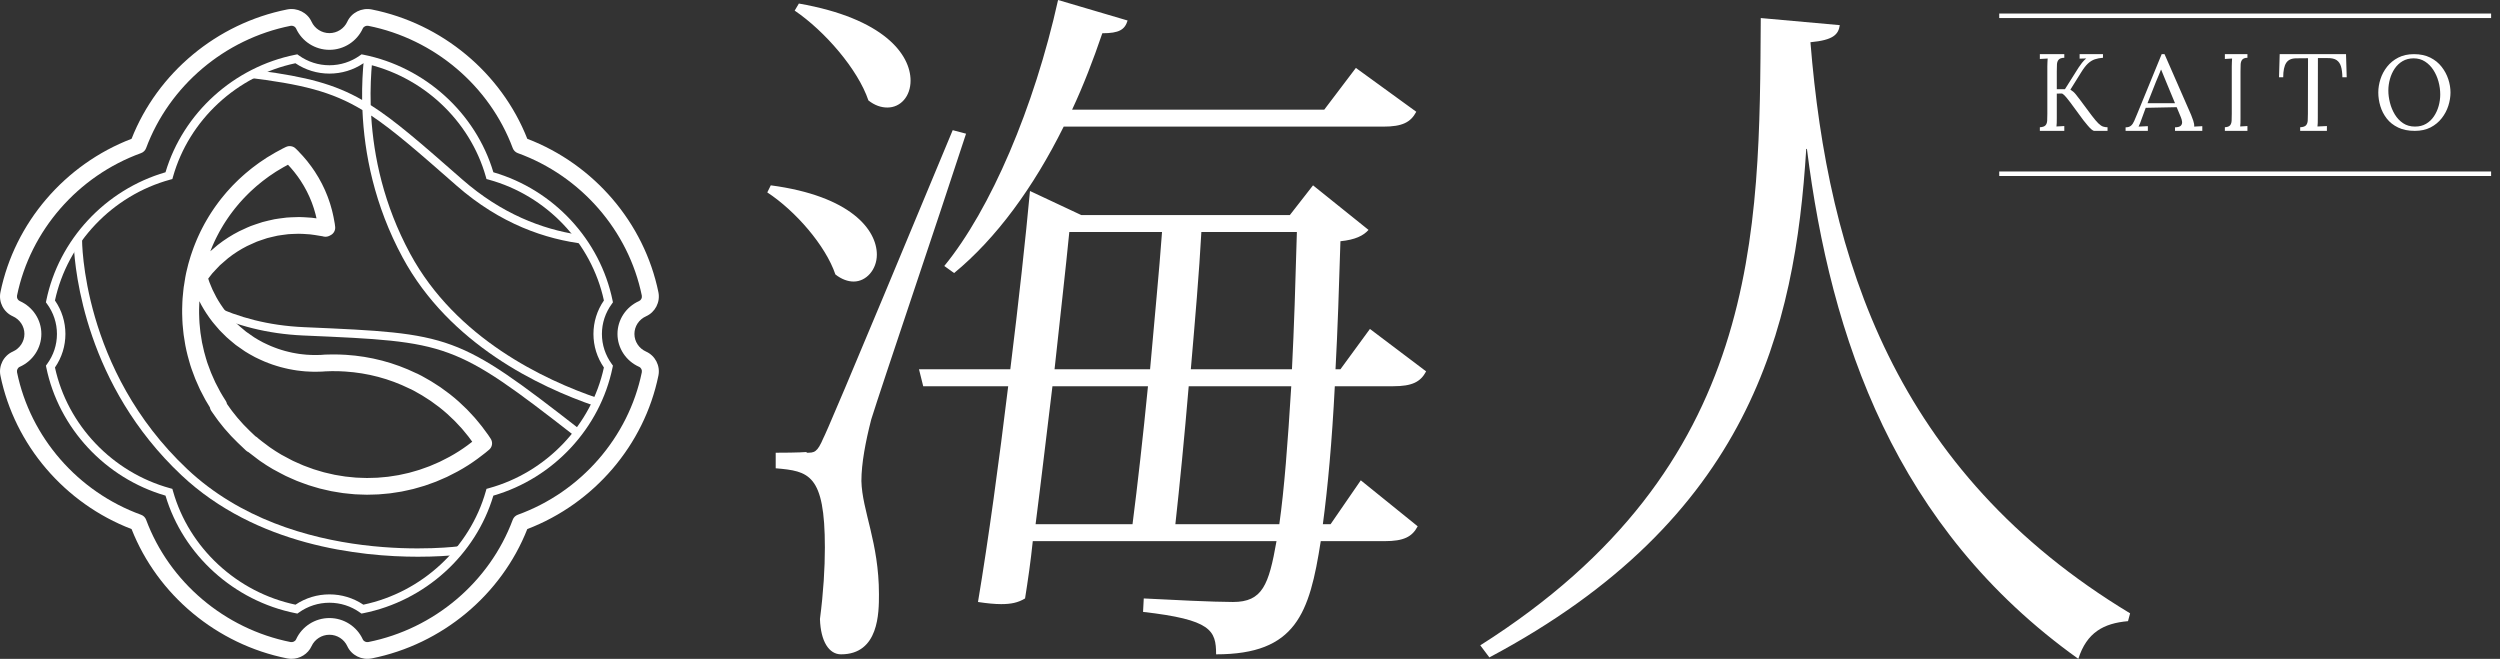 <svg width="277" height="73" viewBox="0 0 277 73" fill="none" xmlns="http://www.w3.org/2000/svg">
<rect x="0" y="0" width="277" height="73" fill="#333333" stroke="none"/>
<path d="M226.015 14.5V14.1C226.319 14.084 226.528 14.012 226.641 13.886C226.753 13.762 226.815 13.588 226.828 13.365C226.839 13.143 226.845 12.889 226.845 12.605V7.359C226.845 7.199 226.85 7.043 226.858 6.893C226.864 6.743 226.873 6.608 226.881 6.486C226.736 6.494 226.593 6.501 226.448 6.51C226.303 6.518 226.158 6.526 226.015 6.535V6H228.724V6.4C228.426 6.409 228.22 6.478 228.103 6.608C227.986 6.737 227.923 6.911 227.911 7.13C227.899 7.348 227.893 7.603 227.893 7.894V9.885H228.795L230.301 7.494C230.404 7.333 230.533 7.153 230.685 6.959C230.838 6.765 230.995 6.603 231.155 6.473C231.035 6.482 230.912 6.486 230.788 6.486C230.663 6.486 230.541 6.49 230.421 6.498V6H233.01V6.4C232.672 6.425 232.371 6.482 232.107 6.571C231.841 6.66 231.589 6.815 231.348 7.038C231.107 7.261 230.85 7.595 230.578 8.04L229.398 9.934C229.63 10.072 229.819 10.232 229.963 10.414C230.107 10.597 230.253 10.781 230.397 10.966L231.745 12.776C232.05 13.18 232.3 13.478 232.497 13.668C232.694 13.858 232.871 13.977 233.028 14.027C233.184 14.075 233.347 14.1 233.515 14.1V14.5H232.046C231.966 14.5 231.859 14.444 231.726 14.331C231.594 14.216 231.452 14.069 231.3 13.886C231.147 13.705 230.99 13.512 230.83 13.31L229.385 11.344C229.233 11.141 229.081 10.948 228.927 10.766C228.776 10.584 228.627 10.448 228.482 10.36L227.893 10.372V13.055C227.893 13.274 227.891 13.461 227.886 13.62C227.882 13.778 227.873 13.909 227.856 14.014C228.001 14.007 228.145 13.999 228.29 13.99C228.435 13.982 228.579 13.974 228.724 13.965V14.5H226.015Z" fill="white"/>
<path d="M235.515 14.5V14.109C235.778 14.109 235.98 14.046 236.122 13.92C236.262 13.795 236.379 13.621 236.472 13.4C236.564 13.18 236.672 12.923 236.795 12.633L239.514 6H239.83L242.774 12.727C242.844 12.893 242.924 13.105 243.011 13.364C243.099 13.624 243.134 13.845 243.116 14.026L243.566 14.003C243.715 13.994 243.865 13.987 244.015 13.979V14.5H240.991V14.109C241.326 14.101 241.546 14.034 241.652 13.909C241.758 13.783 241.797 13.634 241.77 13.459C241.745 13.287 241.699 13.129 241.639 12.986L241.176 11.876L237.745 11.946L237.282 13.211C237.222 13.4 237.167 13.551 237.118 13.659C237.069 13.772 237.014 13.894 236.953 14.026C237.129 14.018 237.303 14.011 237.475 14.003C237.646 13.994 237.815 13.987 237.982 13.979V14.5H235.515ZM237.943 11.437H240.991L240.055 9.179C239.957 8.935 239.859 8.693 239.757 8.453C239.656 8.213 239.557 7.971 239.461 7.726H239.434C239.347 7.947 239.256 8.168 239.164 8.389C239.071 8.609 238.977 8.834 238.88 9.062L237.943 11.437Z" fill="white"/>
<path d="M249.015 6.4C248.741 6.408 248.55 6.478 248.442 6.607C248.334 6.737 248.276 6.911 248.264 7.13C248.253 7.347 248.248 7.602 248.248 7.894V13.054C248.248 13.273 248.246 13.461 248.242 13.62C248.239 13.778 248.23 13.909 248.214 14.013C248.348 14.007 248.481 13.998 248.614 13.99C248.748 13.982 248.881 13.973 249.015 13.965V14.5H246.515V14.098C246.796 14.083 246.989 14.012 247.092 13.886C247.196 13.761 247.254 13.587 247.265 13.364C247.275 13.142 247.281 12.889 247.281 12.605V7.359C247.281 7.198 247.285 7.042 247.293 6.892C247.3 6.743 247.307 6.607 247.314 6.485C247.181 6.494 247.048 6.501 246.915 6.509C246.781 6.518 246.648 6.526 246.515 6.534V6H249.015V6.4Z" fill="white"/>
<path d="M259.536 8.563C259.528 8.085 259.477 7.688 259.385 7.373C259.292 7.057 259.13 6.82 258.899 6.662C258.669 6.505 258.333 6.43 257.897 6.437H256.825L256.813 13.055C256.813 13.274 256.811 13.461 256.807 13.62C256.803 13.779 256.792 13.909 256.775 14.014C256.951 14.007 257.126 13.999 257.298 13.991C257.47 13.983 257.645 13.974 257.821 13.966V14.5H254.859V14.1C255.178 14.084 255.395 14.011 255.508 13.882C255.621 13.752 255.684 13.576 255.697 13.352C255.71 13.13 255.716 12.881 255.716 12.605L255.728 6.45L254.43 6.462C253.9 6.462 253.528 6.631 253.309 6.971C253.09 7.312 252.98 7.843 252.98 8.563H252.515L252.59 6H259.939L260.015 8.563H259.536Z" fill="white"/>
<path d="M267.561 14.5C266.841 14.5 266.224 14.376 265.708 14.128C265.193 13.88 264.774 13.55 264.452 13.135C264.131 12.721 263.894 12.263 263.742 11.76C263.591 11.255 263.515 10.754 263.515 10.249C263.515 9.761 263.594 9.269 263.754 8.769C263.913 8.271 264.157 7.812 264.487 7.394C264.816 6.975 265.23 6.639 265.725 6.384C266.222 6.128 266.803 6 267.469 6C268.166 6 268.769 6.128 269.277 6.384C269.784 6.639 270.203 6.978 270.531 7.4C270.862 7.821 271.107 8.279 271.27 8.775C271.433 9.27 271.515 9.761 271.515 10.249C271.515 10.73 271.435 11.219 271.276 11.719C271.117 12.218 270.873 12.679 270.543 13.1C270.214 13.522 269.803 13.861 269.31 14.116C268.818 14.371 268.235 14.5 267.561 14.5ZM267.583 14.024C268.053 14.024 268.462 13.921 268.81 13.716C269.158 13.511 269.448 13.236 269.679 12.891C269.91 12.547 270.085 12.164 270.203 11.742C270.32 11.32 270.378 10.896 270.378 10.47C270.378 9.991 270.314 9.515 270.186 9.043C270.057 8.571 269.867 8.141 269.617 7.754C269.367 7.366 269.059 7.055 268.691 6.818C268.324 6.582 267.905 6.464 267.436 6.464C266.966 6.464 266.555 6.57 266.203 6.778C265.85 6.987 265.558 7.263 265.327 7.609C265.096 7.953 264.922 8.336 264.806 8.758C264.687 9.179 264.629 9.608 264.629 10.041C264.629 10.467 264.687 10.912 264.806 11.376C264.922 11.841 265.103 12.274 265.344 12.677C265.587 13.079 265.894 13.405 266.265 13.653C266.636 13.9 267.076 14.024 267.583 14.024Z" fill="white"/>
<path d="M221.515 1.75H276.015" stroke="white" stroke-width="0.5"/>
<path d="M221.515 19.25H276.015" stroke="white" stroke-width="0.5"/>
<path d="M20.746 51.977C9.026 40.94 9.088 26.614 9.091 26.47L8.639 26.465C8.481 26.682 8.318 26.896 8.169 27.121C8.309 30.115 9.526 42.69 20.098 52.647C28.389 60.455 39.89 61.686 46.314 61.686C48.262 61.686 49.725 61.574 50.508 61.497C50.696 61.28 50.883 61.065 51.06 60.839L51.012 60.51C50.828 60.536 32.453 63.003 20.746 51.977Z" fill="white"/>
<path d="M32.295 72.999C32.135 72.999 31.975 72.984 31.815 72.952C24.023 71.397 17.457 65.925 14.578 58.622C7.172 55.782 1.625 49.306 0.048 41.621C-0.175 40.528 0.401 39.407 1.42 38.955C2.201 38.608 2.706 37.841 2.706 37C2.706 36.159 2.201 35.392 1.42 35.045C0.402 34.593 -0.175 33.471 0.048 32.379C1.625 24.695 7.172 18.218 14.578 15.378C17.457 8.075 24.023 2.602 31.815 1.048C32.922 0.825 34.059 1.396 34.518 2.401C34.87 3.172 35.649 3.67 36.5 3.67C37.352 3.67 38.13 3.172 38.482 2.401C38.941 1.396 40.077 0.828 41.185 1.048C48.977 2.602 55.544 8.075 58.424 15.378C65.828 18.218 71.376 24.695 72.952 32.379C73.175 33.471 72.599 34.593 71.581 35.045C70.799 35.392 70.294 36.159 70.294 37C70.294 37.841 70.799 38.608 71.581 38.955C72.599 39.407 73.177 40.529 72.951 41.621C71.376 49.306 65.828 55.782 58.424 58.622C55.544 65.925 48.977 71.398 41.185 72.952C40.08 73.175 38.941 72.604 38.482 71.599C38.131 70.829 37.352 70.331 36.5 70.331C35.648 70.331 34.87 70.829 34.518 71.599C34.126 72.459 33.237 72.999 32.295 72.999ZM32.302 2.852C32.264 2.852 32.226 2.855 32.187 2.863C24.888 4.32 18.758 9.512 16.187 16.415C16.092 16.671 15.888 16.871 15.629 16.965C8.63 19.501 3.365 25.548 1.888 32.746C1.836 32.999 1.964 33.256 2.192 33.357C3.645 34.003 4.583 35.432 4.583 37C4.583 38.567 3.645 39.997 2.192 40.643C1.964 40.744 1.836 41.001 1.888 41.254C3.365 48.452 8.63 54.499 15.629 57.035C15.888 57.128 16.092 57.33 16.187 57.585C18.758 64.488 24.888 69.68 32.187 71.137C32.442 71.186 32.704 71.063 32.807 70.839C33.461 69.405 34.91 68.479 36.5 68.479C38.09 68.479 39.539 69.405 40.195 70.839C40.296 71.062 40.557 71.186 40.813 71.137C48.112 69.68 54.242 64.488 56.813 57.585C56.909 57.33 57.112 57.128 57.371 57.035C64.37 54.499 69.635 48.452 71.112 41.254C71.164 41 71.037 40.744 70.809 40.643C69.357 39.997 68.417 38.568 68.417 37C68.417 35.432 69.357 34.003 70.809 33.357C71.037 33.256 71.164 32.999 71.112 32.746C69.635 25.548 64.37 19.501 57.371 16.965C57.112 16.871 56.909 16.671 56.813 16.415C54.242 9.512 48.112 4.32 40.813 2.863C40.559 2.814 40.297 2.937 40.195 3.161C39.539 4.595 38.09 5.521 36.5 5.521C34.911 5.521 33.461 4.595 32.807 3.161C32.719 2.971 32.518 2.852 32.302 2.852Z" fill="white"/>
<path d="M44.614 28.537C49.799 38.135 59.737 42.869 65.916 44.982C66.055 44.706 66.191 44.429 66.314 44.143C60.294 42.102 50.517 37.494 45.442 28.102C42.513 22.68 41.394 17.339 41.126 12.804C43.642 14.478 46.37 16.869 50.44 20.438L50.592 20.572C55.439 24.822 60.469 26.523 64.784 27.032C64.548 26.678 64.298 26.334 64.039 25.998C60.084 25.388 55.575 23.702 51.215 19.88L51.063 19.747C46.645 15.872 43.78 13.364 41.074 11.648C41.022 9.849 41.101 8.204 41.241 6.749C40.938 6.669 40.628 6.608 40.318 6.543C40.183 7.898 40.101 9.42 40.124 11.073C37.044 9.313 33.947 8.514 28.76 7.828C28.259 8.057 27.774 8.307 27.3 8.579C33.43 9.326 36.737 10.133 40.157 12.194C40.359 16.982 41.469 22.716 44.614 28.537Z" fill="white"/>
<path d="M33.873 36.258L33.669 36.249C29.696 36.076 26.377 35.14 23.628 33.842C23.603 34.158 23.484 34.464 23.265 34.695C26.107 36.033 29.533 36.995 33.628 37.174L33.831 37.182C49.691 37.873 50.311 37.9 63.748 48.365C63.79 48.315 63.834 48.269 63.874 48.218L64.01 48.049C64.115 47.911 64.211 47.766 64.313 47.627C50.655 36.989 50.017 36.961 33.873 36.258Z" fill="white"/>
<path d="M40.661 54.815C40.546 54.813 40.426 54.81 40.308 54.804L39.986 54.794C39.763 54.788 39.538 54.782 39.314 54.767C39.208 54.759 39.102 54.748 38.997 54.736L38.693 54.707C38.465 54.686 38.237 54.666 38.01 54.635C37.905 54.622 37.8 54.604 37.696 54.586L37.377 54.534C37.155 54.5 36.933 54.465 36.711 54.422C36.602 54.401 36.494 54.374 36.386 54.348L36.043 54.27C35.836 54.225 35.629 54.179 35.422 54.125C35.309 54.094 35.197 54.06 35.085 54.026L34.751 53.928C34.55 53.87 34.347 53.811 34.147 53.744C34.035 53.706 33.923 53.664 33.811 53.622L33.457 53.493C33.267 53.425 33.078 53.356 32.889 53.28C32.775 53.233 32.663 53.183 32.551 53.132L32.221 52.987C32.039 52.909 31.858 52.831 31.679 52.744C31.482 52.651 31.341 52.574 31.198 52.496L30.854 52.313C30.713 52.239 30.572 52.166 30.433 52.087C30.332 52.035 30.284 52.01 30.238 51.983C29.76 51.706 29.279 51.398 28.802 51.065C28.712 51.002 28.624 50.935 28.536 50.867L28.396 50.76C28.105 50.546 27.815 50.328 27.533 50.099C27.43 50.056 27.332 49.993 27.247 49.911L26.393 49.099C26.39 49.095 26.343 49.052 26.339 49.047C26.092 48.809 25.846 48.56 25.605 48.306L25.457 48.139C25.263 47.928 25.069 47.714 24.883 47.494C24.826 47.427 24.77 47.357 24.715 47.288L24.636 47.189C24.491 47.011 24.346 46.831 24.206 46.648C24.14 46.561 24.077 46.473 24.015 46.386L23.945 46.289C23.836 46.141 23.73 45.992 23.627 45.841L23.397 45.509C23.32 45.392 23.272 45.264 23.253 45.133C23.092 44.878 22.93 44.61 22.776 44.337C22.732 44.26 22.691 44.179 22.649 44.1L22.55 43.91C22.42 43.67 22.29 43.429 22.171 43.183C22.122 43.081 22.076 42.978 22.032 42.874L21.901 42.58C21.811 42.384 21.722 42.19 21.642 41.991C21.596 41.877 21.553 41.76 21.511 41.644L21.381 41.296C21.326 41.156 21.272 41.015 21.224 40.872L21.213 40.839L21.084 40.448C21.075 40.421 21.067 40.393 21.061 40.366C21.015 40.218 20.974 40.068 20.933 39.918L20.86 39.651C20.838 39.58 20.817 39.507 20.799 39.435C20.701 39.052 20.613 38.668 20.539 38.281C20.529 38.229 20.52 38.174 20.512 38.12L20.499 38.042C20.443 37.734 20.392 37.423 20.351 37.11C20.338 37.013 20.328 36.915 20.318 36.818L20.304 36.685C20.276 36.433 20.25 36.181 20.231 35.928C20.222 35.789 20.215 35.651 20.208 35.513C20.195 35.216 20.187 34.976 20.183 34.736C20.181 34.571 20.181 34.409 20.183 34.246C20.185 34.009 20.194 33.769 20.205 33.529L20.208 33.455C20.215 33.32 20.221 33.186 20.231 33.051C20.249 32.8 20.275 32.55 20.303 32.298L20.315 32.176C20.326 32.072 20.336 31.967 20.351 31.862L20.361 31.77C20.366 31.736 20.372 31.703 20.381 31.671C20.403 31.522 20.422 31.399 20.443 31.278L20.479 31.048C20.496 30.934 20.513 30.821 20.534 30.707L20.537 30.69L20.541 30.677L20.558 30.58C20.581 30.463 20.604 30.344 20.629 30.225C20.659 30.086 20.681 29.997 20.704 29.909L20.753 29.711C20.778 29.605 20.803 29.499 20.831 29.394C20.837 29.362 20.843 29.331 20.853 29.301C20.888 29.174 20.915 29.079 20.943 28.985L21.004 28.778C21.048 28.628 21.091 28.479 21.138 28.332C21.171 28.227 21.208 28.123 21.245 28.019L21.279 27.917C21.346 27.725 21.4 27.568 21.458 27.415C21.499 27.303 21.544 27.192 21.589 27.079L21.62 27.001C21.685 26.838 21.75 26.678 21.819 26.518C21.869 26.4 21.924 26.283 21.976 26.165L22.004 26.107C22.075 25.951 22.147 25.795 22.221 25.641C22.288 25.505 22.358 25.37 22.427 25.236C22.506 25.085 22.585 24.935 22.665 24.787C22.739 24.653 22.814 24.522 22.89 24.392C22.975 24.244 23.062 24.098 23.152 23.952C23.23 23.825 23.311 23.698 23.392 23.572C23.485 23.427 23.58 23.286 23.675 23.146C23.76 23.023 23.846 22.898 23.934 22.776C24.034 22.637 24.135 22.5 24.239 22.362C24.33 22.243 24.419 22.125 24.513 22.007C24.62 21.872 24.73 21.738 24.842 21.607C24.957 21.467 25.042 21.366 25.129 21.266C25.244 21.135 25.363 21.007 25.481 20.877L25.532 20.822C25.615 20.732 25.698 20.642 25.781 20.554C25.901 20.431 26.023 20.31 26.145 20.19L26.227 20.109C26.307 20.03 26.387 19.95 26.469 19.872C26.585 19.762 26.705 19.655 26.825 19.548L26.973 19.415C27.046 19.349 27.118 19.284 27.194 19.22C27.323 19.109 27.459 18.999 27.594 18.89L27.741 18.768C27.811 18.713 27.878 18.656 27.948 18.602C28.103 18.481 28.261 18.366 28.421 18.249L28.559 18.147C28.619 18.102 28.678 18.058 28.739 18.015C29.006 17.827 29.279 17.642 29.559 17.464C29.852 17.278 30.159 17.095 30.473 16.918C30.542 16.879 30.614 16.841 30.685 16.803L30.929 16.672C31.032 16.615 31.135 16.558 31.241 16.504C31.264 16.49 31.288 16.478 31.312 16.465L31.673 16.287C31.874 16.189 32.108 16.161 32.325 16.216C32.49 16.255 32.643 16.34 32.762 16.46L33.051 16.741C33.083 16.773 33.112 16.805 33.139 16.84L33.148 16.85C33.461 17.173 33.741 17.488 34 17.805L34.067 17.889C34.392 18.3 34.652 18.656 34.883 19.009C35.027 19.229 35.166 19.453 35.297 19.68C35.328 19.733 35.357 19.786 35.386 19.841L35.424 19.911C35.529 20.097 35.603 20.232 35.674 20.369C35.707 20.436 35.739 20.503 35.77 20.57L35.849 20.732C35.904 20.846 35.959 20.959 36.01 21.073C36.043 21.151 36.075 21.228 36.106 21.305L36.168 21.453C36.215 21.567 36.263 21.679 36.306 21.794C36.337 21.874 36.366 21.956 36.394 22.038L36.452 22.204C36.49 22.312 36.528 22.42 36.563 22.529C36.592 22.617 36.618 22.707 36.643 22.798L36.665 22.874C36.712 23.033 36.748 23.154 36.779 23.278C36.804 23.373 36.826 23.47 36.849 23.565L36.864 23.629C36.903 23.799 36.931 23.92 36.955 24.042C36.976 24.139 36.993 24.239 37.01 24.338L37.054 24.578C37.068 24.625 37.077 24.673 37.081 24.723L37.084 24.737C37.091 24.77 37.096 24.804 37.1 24.838L37.11 24.93C37.111 24.939 37.115 24.965 37.117 24.99L37.133 25.105C37.183 25.472 37.008 25.838 36.687 26.028C36.665 26.041 36.641 26.054 36.617 26.065L36.582 26.083L36.531 26.112C36.517 26.12 36.502 26.126 36.487 26.134C36.302 26.226 36.087 26.253 35.883 26.214C35.858 26.209 35.831 26.202 35.806 26.196L35.773 26.186L35.724 26.176C35.705 26.175 35.667 26.168 35.628 26.16C35.554 26.148 35.509 26.141 35.465 26.134L35.338 26.114L35.316 26.11H35.312L35.304 26.108C35.164 26.083 35.025 26.059 34.885 26.039L34.806 26.028C34.65 26.005 34.495 25.982 34.339 25.966C34.117 25.944 33.895 25.933 33.672 25.922L33.549 25.916C33.4 25.909 33.248 25.901 33.099 25.901C32.903 25.901 32.707 25.911 32.512 25.92L32.308 25.929C32.185 25.933 32.062 25.939 31.939 25.949C31.744 25.968 31.551 25.996 31.358 26.024L31.089 26.062C30.977 26.078 30.867 26.091 30.756 26.112C30.564 26.149 30.372 26.197 30.181 26.244L29.897 26.312C29.796 26.335 29.696 26.358 29.597 26.386C29.405 26.442 29.216 26.51 29.026 26.577L28.718 26.683C28.633 26.711 28.548 26.738 28.465 26.771C28.235 26.863 28.012 26.968 27.789 27.074L27.543 27.186C27.483 27.212 27.423 27.237 27.365 27.267C26.997 27.455 26.641 27.658 26.307 27.871C25.962 28.091 25.62 28.333 25.293 28.589C25.234 28.635 25.181 28.683 25.128 28.732C25.073 28.781 25.018 28.83 24.961 28.877L24.849 28.972C24.684 29.11 24.518 29.247 24.364 29.395C24.292 29.465 24.223 29.54 24.155 29.615L23.865 29.921C23.75 30.04 23.633 30.158 23.526 30.285C23.45 30.373 23.38 30.467 23.309 30.561L23.071 30.871L23.125 31.038C23.151 31.115 23.175 31.191 23.203 31.267C23.25 31.391 23.303 31.514 23.355 31.638L23.469 31.911C23.496 31.976 23.522 32.041 23.552 32.106C23.625 32.264 23.704 32.417 23.785 32.569L23.898 32.791C23.919 32.836 23.941 32.879 23.964 32.921C24.112 33.188 24.27 33.452 24.439 33.708C24.617 33.98 24.815 34.257 25.027 34.529C25.06 34.572 25.098 34.614 25.135 34.657L25.24 34.782C25.389 34.964 25.529 35.134 25.679 35.297C25.731 35.354 25.787 35.41 25.842 35.465L25.956 35.58C26.115 35.741 26.25 35.879 26.392 36.01C26.461 36.075 26.532 36.135 26.604 36.196L26.709 36.285C26.818 36.38 26.927 36.471 27.04 36.562L27.05 36.57L27.203 36.7C27.217 36.71 27.261 36.746 27.273 36.757L27.309 36.781C27.323 36.79 27.337 36.799 27.349 36.81C27.594 36.993 27.835 37.161 28.082 37.321C28.093 37.329 28.155 37.371 28.167 37.38C28.439 37.553 28.724 37.716 29.05 37.889C29.067 37.896 29.123 37.929 29.138 37.938C29.148 37.943 29.235 37.984 29.245 37.988L29.431 38.077L29.45 38.086L29.672 38.19C29.796 38.247 29.917 38.303 30.04 38.354C30.169 38.408 30.3 38.459 30.431 38.508C30.557 38.557 30.681 38.603 30.806 38.646C30.939 38.692 31.073 38.734 31.207 38.776C31.352 38.82 31.468 38.855 31.586 38.887C31.721 38.924 31.858 38.957 31.994 38.989C32.147 39.026 32.262 39.054 32.377 39.077C32.5 39.102 32.623 39.124 32.746 39.145L32.859 39.165C32.965 39.182 33.071 39.2 33.176 39.216C33.298 39.233 33.423 39.245 33.547 39.259L33.669 39.271C33.773 39.283 33.877 39.294 33.98 39.302C34.098 39.311 34.216 39.316 34.335 39.32L34.398 39.324L34.484 39.327C34.584 39.331 34.684 39.336 34.786 39.337C34.9 39.338 35.014 39.336 35.131 39.334L35.308 39.33C35.403 39.328 35.5 39.327 35.594 39.322C35.703 39.317 35.814 39.306 35.924 39.297L36.014 39.289C36.058 39.286 36.103 39.285 36.145 39.287C36.619 39.269 37.111 39.266 37.613 39.281C37.857 39.287 38.102 39.301 38.346 39.316C41.074 39.492 43.675 40.174 46.102 41.347C46.153 41.363 46.202 41.383 46.249 41.408L46.744 41.66C46.766 41.672 46.787 41.683 46.808 41.697C46.923 41.758 47.036 41.824 47.149 41.889L47.456 42.064C47.553 42.119 47.651 42.173 47.748 42.23C47.976 42.367 48.198 42.514 48.42 42.66L48.575 42.76C48.655 42.812 48.737 42.863 48.815 42.917C49.094 43.109 49.364 43.311 49.631 43.515L49.699 43.565C49.746 43.598 49.793 43.633 49.838 43.669C50.172 43.929 50.496 44.201 50.811 44.482C50.863 44.526 50.91 44.573 50.959 44.62L51.039 44.696C51.275 44.912 51.507 45.127 51.73 45.352C51.804 45.426 51.875 45.503 51.947 45.581L52.053 45.695C52.26 45.911 52.431 46.092 52.594 46.278C52.674 46.37 52.754 46.466 52.834 46.564L52.983 46.743C53.123 46.912 53.264 47.081 53.399 47.255C53.484 47.365 53.567 47.479 53.65 47.594L53.828 47.834C53.886 47.911 53.943 47.989 53.999 48.067C54.021 48.094 54.043 48.121 54.063 48.15L54.326 48.543C54.337 48.557 54.363 48.602 54.372 48.616C54.394 48.649 54.41 48.677 54.425 48.709C54.614 49.086 54.524 49.551 54.192 49.829L53.765 50.183C53.746 50.199 53.727 50.213 53.707 50.227C53.578 50.33 53.449 50.428 53.319 50.525L53.084 50.703C53.022 50.752 52.959 50.801 52.895 50.846C52.557 51.093 52.219 51.326 51.881 51.542C51.5 51.785 51.109 52.017 50.718 52.231C50.639 52.276 50.556 52.316 50.474 52.357L50.248 52.473C50.009 52.6 49.77 52.725 49.527 52.84C49.423 52.888 49.318 52.933 49.212 52.977L48.884 53.12C48.693 53.205 48.502 53.29 48.308 53.367C48.203 53.409 48.097 53.445 47.993 53.482L47.663 53.601C47.464 53.675 47.265 53.748 47.063 53.814C46.958 53.848 46.853 53.878 46.747 53.906L46.426 54C46.218 54.062 46.01 54.125 45.799 54.178C45.699 54.203 45.599 54.225 45.498 54.246L45.182 54.318C44.962 54.369 44.742 54.42 44.52 54.461C44.42 54.48 44.319 54.495 44.219 54.51L43.911 54.557C43.684 54.596 43.456 54.633 43.228 54.661C43.126 54.674 43.025 54.682 42.924 54.69L42.628 54.718C42.395 54.742 42.161 54.766 41.928 54.779C41.826 54.785 41.724 54.787 41.623 54.788L41.319 54.798C41.099 54.806 40.881 54.815 40.661 54.815ZM28.598 48.565C28.62 48.582 28.64 48.598 28.658 48.614C28.938 48.845 29.228 49.062 29.52 49.276L29.693 49.409C29.757 49.458 29.82 49.508 29.887 49.553C30.322 49.857 30.759 50.137 31.185 50.385L31.243 50.415C31.285 50.437 31.328 50.458 31.369 50.482C31.487 50.549 31.609 50.611 31.729 50.674L32.111 50.878C32.224 50.94 32.336 51.002 32.452 51.057C32.657 51.154 32.815 51.222 32.974 51.291L33.335 51.45C33.424 51.491 33.512 51.53 33.602 51.567C33.765 51.634 33.932 51.693 34.098 51.752L34.485 51.893C34.573 51.927 34.659 51.96 34.748 51.99C34.922 52.048 35.1 52.099 35.277 52.15L35.644 52.259C35.731 52.285 35.82 52.312 35.908 52.336C36.089 52.383 36.271 52.423 36.452 52.463L36.83 52.549C36.914 52.569 36.998 52.59 37.08 52.607C37.274 52.644 37.47 52.674 37.667 52.705L38.022 52.762C38.102 52.776 38.18 52.79 38.258 52.8C38.458 52.827 38.66 52.844 38.861 52.862L39.205 52.896C39.284 52.904 39.365 52.913 39.444 52.919C39.641 52.933 39.839 52.937 40.035 52.943L40.395 52.954C40.485 52.959 40.574 52.963 40.662 52.962C40.858 52.962 41.052 52.955 41.247 52.947L41.59 52.937C41.665 52.936 41.74 52.935 41.816 52.93C42.022 52.919 42.228 52.897 42.434 52.876L42.772 52.845C42.847 52.838 42.922 52.833 42.997 52.824C43.197 52.799 43.398 52.766 43.598 52.732L43.947 52.677C44.021 52.666 44.096 52.656 44.168 52.642C44.364 52.606 44.557 52.559 44.751 52.515L45.106 52.436C45.182 52.42 45.256 52.404 45.331 52.385C45.514 52.338 45.696 52.284 45.878 52.229L46.24 52.124C46.319 52.101 46.4 52.079 46.479 52.053C46.654 51.998 46.827 51.933 47 51.868L47.371 51.735C47.45 51.707 47.529 51.68 47.609 51.648C47.778 51.581 47.945 51.507 48.112 51.432L48.477 51.274C48.558 51.24 48.638 51.206 48.718 51.169C48.936 51.066 49.149 50.953 49.364 50.841L49.63 50.703C49.687 50.675 49.746 50.647 49.802 50.615C50.159 50.419 50.515 50.208 50.863 49.986C51.168 49.791 51.475 49.58 51.779 49.358L52.183 49.05C52.23 49.015 52.278 48.98 52.324 48.944L52.319 48.938L52.122 48.669C52.051 48.572 51.981 48.474 51.907 48.379C51.785 48.222 51.659 48.071 51.533 47.92L51.375 47.728C51.309 47.648 51.243 47.568 51.176 47.49C51.027 47.322 50.874 47.16 50.72 47.001L50.558 46.827C50.504 46.767 50.447 46.707 50.39 46.649C50.186 46.443 49.975 46.248 49.762 46.053L49.554 45.857C49.267 45.602 48.972 45.355 48.669 45.117L48.483 44.98C48.239 44.794 47.993 44.61 47.74 44.435C47.681 44.395 47.619 44.356 47.557 44.316L47.405 44.219C47.177 44.068 46.976 43.935 46.77 43.812C46.692 43.765 46.613 43.721 46.533 43.676L46.197 43.486C46.089 43.422 45.981 43.36 45.87 43.301L45.834 43.281L45.512 43.116C45.483 43.106 45.454 43.096 45.425 43.082C45.405 43.073 45.374 43.058 45.354 43.048C43.148 41.965 40.746 41.326 38.247 41.165C38.003 41.15 37.781 41.138 37.559 41.131C37.034 41.115 36.523 41.12 36.037 41.147C35.922 41.156 35.807 41.166 35.691 41.172C35.575 41.177 35.459 41.179 35.343 41.182L35.171 41.185C35.034 41.188 34.898 41.191 34.764 41.19C34.642 41.188 34.52 41.183 34.398 41.177L34.315 41.173C34.116 41.165 33.977 41.159 33.838 41.149C33.712 41.139 33.589 41.126 33.465 41.113L33.39 41.105C33.201 41.084 33.056 41.069 32.912 41.049C32.785 41.031 32.662 41.009 32.538 40.989L32.469 40.977C32.279 40.945 32.135 40.919 31.993 40.889C31.859 40.862 31.726 40.83 31.593 40.798C31.396 40.752 31.239 40.714 31.084 40.671C30.95 40.635 30.814 40.594 30.679 40.552C30.493 40.495 30.34 40.447 30.188 40.395C30.043 40.345 29.901 40.291 29.757 40.237C29.606 40.18 29.454 40.121 29.305 40.058C29.162 39.997 29.023 39.935 28.884 39.871L28.677 39.774L28.647 39.759L28.621 39.748L28.258 39.574C28.242 39.565 28.179 39.53 28.161 39.52C27.796 39.327 27.466 39.138 27.163 38.946C27.131 38.925 27.097 38.901 27.064 38.879C26.774 38.689 26.503 38.501 26.238 38.303L26.217 38.287C26.183 38.264 26.151 38.241 26.118 38.218C26.104 38.206 26.048 38.16 26.033 38.147C25.999 38.121 25.956 38.085 25.914 38.048L25.866 38.008L25.845 37.991C25.729 37.898 25.6 37.789 25.472 37.679L25.377 37.597C25.286 37.52 25.195 37.443 25.107 37.361C24.944 37.21 24.788 37.05 24.631 36.891L24.508 36.767C24.433 36.693 24.36 36.618 24.288 36.541C24.115 36.352 23.953 36.156 23.79 35.959L23.703 35.855C23.648 35.791 23.591 35.726 23.54 35.659C23.295 35.345 23.068 35.027 22.862 34.713C22.669 34.418 22.487 34.116 22.317 33.81C22.279 33.741 22.243 33.67 22.209 33.6L22.116 33.418L22.093 33.373C22.089 33.429 22.087 33.484 22.084 33.541L22.081 33.617C22.07 33.834 22.063 34.051 22.06 34.268C22.058 34.418 22.058 34.566 22.06 34.713C22.063 34.93 22.071 35.148 22.081 35.364C22.09 35.549 22.096 35.674 22.105 35.798C22.121 36.027 22.145 36.256 22.171 36.485L22.186 36.632C22.194 36.711 22.202 36.791 22.212 36.872C22.25 37.154 22.296 37.437 22.348 37.718L22.382 37.933C22.451 38.285 22.531 38.635 22.619 38.982L22.747 39.437C22.778 39.552 22.809 39.666 22.843 39.781C22.856 39.811 22.869 39.843 22.878 39.877C22.89 39.913 22.899 39.951 22.906 39.988L22.985 40.231C22.989 40.239 22.992 40.247 22.994 40.256C23.038 40.385 23.087 40.513 23.136 40.639L23.279 41.021C23.313 41.115 23.348 41.209 23.384 41.302C23.456 41.478 23.534 41.649 23.612 41.821L23.757 42.145C23.793 42.225 23.827 42.306 23.865 42.386C23.972 42.607 24.089 42.822 24.207 43.039L24.326 43.266C24.355 43.322 24.384 43.379 24.415 43.434C24.596 43.754 24.789 44.068 24.989 44.378L25.01 44.41L25.032 44.446C25.089 44.542 25.128 44.648 25.149 44.755L25.183 44.804C25.278 44.944 25.374 45.078 25.471 45.211L25.547 45.316C25.6 45.389 25.653 45.464 25.709 45.538C25.835 45.705 25.968 45.867 26.101 46.031L26.191 46.143C26.235 46.198 26.278 46.254 26.324 46.307C26.495 46.508 26.669 46.702 26.847 46.895L26.983 47.047C27.2 47.277 27.424 47.504 27.654 47.724L28.287 48.328C28.355 48.362 28.419 48.404 28.478 48.454C28.486 48.459 28.528 48.498 28.535 48.504C28.556 48.522 28.576 48.543 28.598 48.565ZM31.909 18.253L31.84 18.291L31.405 18.526C31.121 18.685 30.844 18.85 30.578 19.019C30.324 19.181 30.075 19.349 29.83 19.521L29.537 19.737C29.394 19.841 29.252 19.946 29.113 20.055L28.785 20.321C28.664 20.419 28.543 20.517 28.425 20.617C28.361 20.672 28.302 20.726 28.241 20.781L28.088 20.919C27.98 21.016 27.873 21.111 27.768 21.21C27.697 21.278 27.626 21.347 27.557 21.415L27.488 21.483C27.362 21.609 27.251 21.717 27.145 21.829C27.069 21.907 26.996 21.987 26.922 22.065L26.871 22.122C26.764 22.239 26.657 22.355 26.551 22.476C26.473 22.565 26.397 22.656 26.321 22.747C26.19 22.903 26.09 23.025 25.992 23.147C25.908 23.254 25.825 23.363 25.744 23.471C25.65 23.594 25.557 23.719 25.466 23.845C25.387 23.956 25.31 24.067 25.233 24.181C25.145 24.308 25.059 24.437 24.975 24.567C24.901 24.681 24.829 24.797 24.756 24.913C24.676 25.045 24.597 25.177 24.521 25.311C24.451 25.43 24.383 25.549 24.316 25.669C24.242 25.804 24.171 25.94 24.1 26.078C24.037 26.2 23.973 26.322 23.913 26.445C23.846 26.585 23.78 26.725 23.714 26.867L23.688 26.927C23.64 27.032 23.593 27.136 23.547 27.242C23.484 27.386 23.426 27.533 23.367 27.68L23.335 27.761C23.323 27.788 23.313 27.816 23.302 27.843C23.411 27.747 23.522 27.653 23.634 27.56L23.865 27.362C23.95 27.286 24.034 27.21 24.125 27.14C24.5 26.846 24.892 26.568 25.288 26.316C25.672 26.071 26.082 25.837 26.503 25.623C26.595 25.575 26.688 25.534 26.782 25.493L26.977 25.404C27.238 25.281 27.499 25.159 27.766 25.053C27.882 25.007 28.001 24.967 28.12 24.927L28.391 24.834C28.617 24.755 28.841 24.675 29.07 24.61C29.201 24.571 29.335 24.54 29.468 24.51L29.723 24.447C29.95 24.392 30.177 24.336 30.407 24.293C30.548 24.267 30.691 24.247 30.832 24.227L31.084 24.192C31.312 24.159 31.54 24.126 31.768 24.106C31.922 24.092 32.076 24.085 32.23 24.079L32.376 24.073C32.662 24.058 32.899 24.048 33.147 24.049C33.312 24.05 33.48 24.058 33.648 24.067L33.765 24.073C34.021 24.085 34.276 24.098 34.531 24.124C34.711 24.142 34.89 24.168 35.069 24.194L35.044 24.09L35.018 23.978C35 23.897 34.981 23.818 34.961 23.738C34.933 23.632 34.903 23.527 34.872 23.423L34.837 23.305C34.817 23.231 34.795 23.157 34.772 23.085C34.743 22.993 34.711 22.903 34.68 22.814L34.549 22.444C34.512 22.35 34.473 22.256 34.434 22.161L34.29 21.817C34.247 21.72 34.201 21.627 34.155 21.533L33.997 21.203C33.937 21.086 33.872 20.97 33.808 20.855L33.777 20.799L33.67 20.604C33.554 20.403 33.433 20.207 33.306 20.014C33.106 19.709 32.881 19.399 32.614 19.064C32.609 19.06 32.571 19.011 32.568 19.006C32.35 18.736 32.14 18.497 31.909 18.253Z" fill="white"/>
<path d="M40.05 67.984L39.883 67.867C38.889 67.157 37.719 66.783 36.501 66.783C35.283 66.783 34.113 67.157 33.118 67.867L32.953 67.984L32.751 67.945C25.925 66.589 20.294 61.489 18.338 54.916C11.677 52.987 6.506 47.437 5.128 40.709L5.088 40.51L5.209 40.346C5.929 39.364 6.31 38.209 6.31 37.006C6.31 35.802 5.929 34.646 5.208 33.665L5.087 33.5L5.127 33.302C6.503 26.57 11.673 21.018 18.338 19.087C20.293 12.518 25.919 7.419 32.741 6.06L32.942 6.02L33.109 6.139C34.106 6.852 35.278 7.23 36.501 7.23C37.723 7.23 38.896 6.852 39.892 6.139L40.059 6.02L40.261 6.06C47.082 7.419 52.708 12.518 54.665 19.087C61.329 21.018 66.499 26.57 67.874 33.302L67.914 33.5L67.795 33.665C67.073 34.646 66.693 35.802 66.693 37.006C66.693 38.209 67.073 39.364 67.793 40.346L67.913 40.51L67.873 40.709C66.496 47.437 61.326 52.987 54.665 54.916C52.708 61.489 47.078 66.589 40.251 67.945L40.05 67.984ZM6.09 40.719C7.475 47.107 12.461 52.345 18.843 54.095L19.098 54.166L19.169 54.417C20.944 60.715 26.259 65.634 32.741 66.998C33.858 66.251 35.154 65.857 36.501 65.857C37.848 65.857 39.143 66.251 40.261 66.998C46.743 65.634 52.057 60.715 53.832 54.417L53.903 54.166L54.158 54.095C60.541 52.345 65.528 47.107 66.912 40.719C66.153 39.616 65.754 38.337 65.754 37.006C65.754 35.675 66.154 34.395 66.913 33.292C65.531 26.9 60.545 21.659 54.158 19.907L53.903 19.838L53.832 19.585C52.058 13.292 46.748 8.374 40.272 7.008C39.151 7.759 37.853 8.155 36.501 8.155C35.15 8.155 33.85 7.759 32.731 7.008C26.255 8.374 20.944 13.292 19.169 19.585L19.098 19.838L18.843 19.907C12.458 21.659 7.471 26.9 6.089 33.292C6.848 34.394 7.248 35.674 7.248 37.006C7.248 38.337 6.848 39.616 6.09 40.719Z" fill="white"/>
<path d="M85.403 20.535C94.275 21.712 97.155 25.473 97.155 28.216C97.155 29.862 95.988 31.195 94.587 31.195C93.964 31.195 93.264 30.96 92.563 30.411C91.474 27.197 88.127 23.357 85.015 21.319L85.403 20.535ZM89.372 50.162C90.229 50.162 90.54 50.162 91.24 48.517C91.552 47.889 92.563 45.694 105.56 14.422L107.039 14.813C103.848 24.611 97.7 42.716 96.532 46.478C95.909 48.909 95.443 51.338 95.443 53.298C95.522 56.59 97.388 60.116 97.388 65.838C97.388 67.877 97.388 72.5 93.186 72.5C91.863 72.5 90.929 71.089 90.851 68.582C91.24 65.603 91.396 62.938 91.396 60.664C91.396 52.514 89.606 52.2 85.948 51.886V50.162C88.516 50.162 89.372 50.083 89.372 50.083V50.162ZM88.516 0.392C97.934 2.038 100.891 6.035 100.891 8.935C100.891 10.66 99.802 11.914 98.322 11.914C97.622 11.914 96.922 11.679 96.221 11.13C95.054 7.681 91.396 3.449 88.05 1.176L88.516 0.392ZM158.015 41.149C157.392 42.325 156.457 42.795 154.356 42.795H147.897C147.585 48.909 147.119 54.003 146.573 58.079H147.43L150.776 53.219L157.08 58.314C156.457 59.49 155.524 59.959 153.422 59.959H146.34C145.095 67.954 143.616 72.5 134.744 72.5C134.744 69.835 134.2 68.66 126.651 67.798L126.728 66.308C129.686 66.465 134.511 66.7 136.612 66.7C139.881 66.7 140.582 64.819 141.437 59.959H114.432C114.199 62.233 113.887 64.349 113.576 66.308C112.798 66.779 112.02 66.936 110.929 66.936C110.23 66.936 109.373 66.856 108.361 66.7C109.529 59.723 110.697 51.103 111.708 42.795H102.292L101.824 40.914H111.942C112.876 33.389 113.653 26.257 114.121 21.162L119.803 23.828H142.916L145.484 20.535L151.632 25.473C151.088 26.101 150.154 26.571 148.52 26.728C148.364 31.901 148.208 36.603 147.975 40.914H148.52L151.788 36.446L158.015 41.149ZM117.856 14.03C114.51 20.771 110.386 26.414 105.716 30.254L104.627 29.471C109.763 23.2 114.588 11.914 117.234 0L124.939 2.273C124.627 3.292 124.004 3.684 122.137 3.684C121.125 6.662 120.036 9.485 118.79 12.148H146.729L150.232 7.525L156.924 12.384C156.301 13.56 155.368 14.03 153.266 14.03H117.856ZM125.483 58.079C126.028 53.846 126.651 48.36 127.196 42.795H116.611C115.988 47.889 115.367 53.219 114.744 58.079H125.483ZM127.429 40.914C127.896 35.505 128.44 30.098 128.752 25.709H118.479C118.09 29.706 117.467 35.114 116.844 40.914H127.429ZM131.709 42.795C131.242 48.36 130.698 53.846 130.231 58.079H141.749C142.293 54.239 142.683 49.144 143.072 42.795H131.709ZM143.149 40.914C143.382 36.368 143.538 31.352 143.694 25.709H133.111C132.876 30.098 132.41 35.505 131.943 40.914H143.149Z" fill="white"/>
<path d="M164.015 71.502C195.248 51.724 194.938 25.797 195.093 2L203.85 2.787C203.695 3.812 203.154 4.443 200.597 4.679C202.535 28.635 209.896 52.197 236.015 67.957L235.783 68.824C233.07 69.061 231.21 70.083 230.279 73C209.974 58.5 202.844 37.46 200.208 16.5H200.131C198.89 36.436 193.931 57.476 165.022 72.842L164.015 71.502Z" fill="white"/>
</svg>